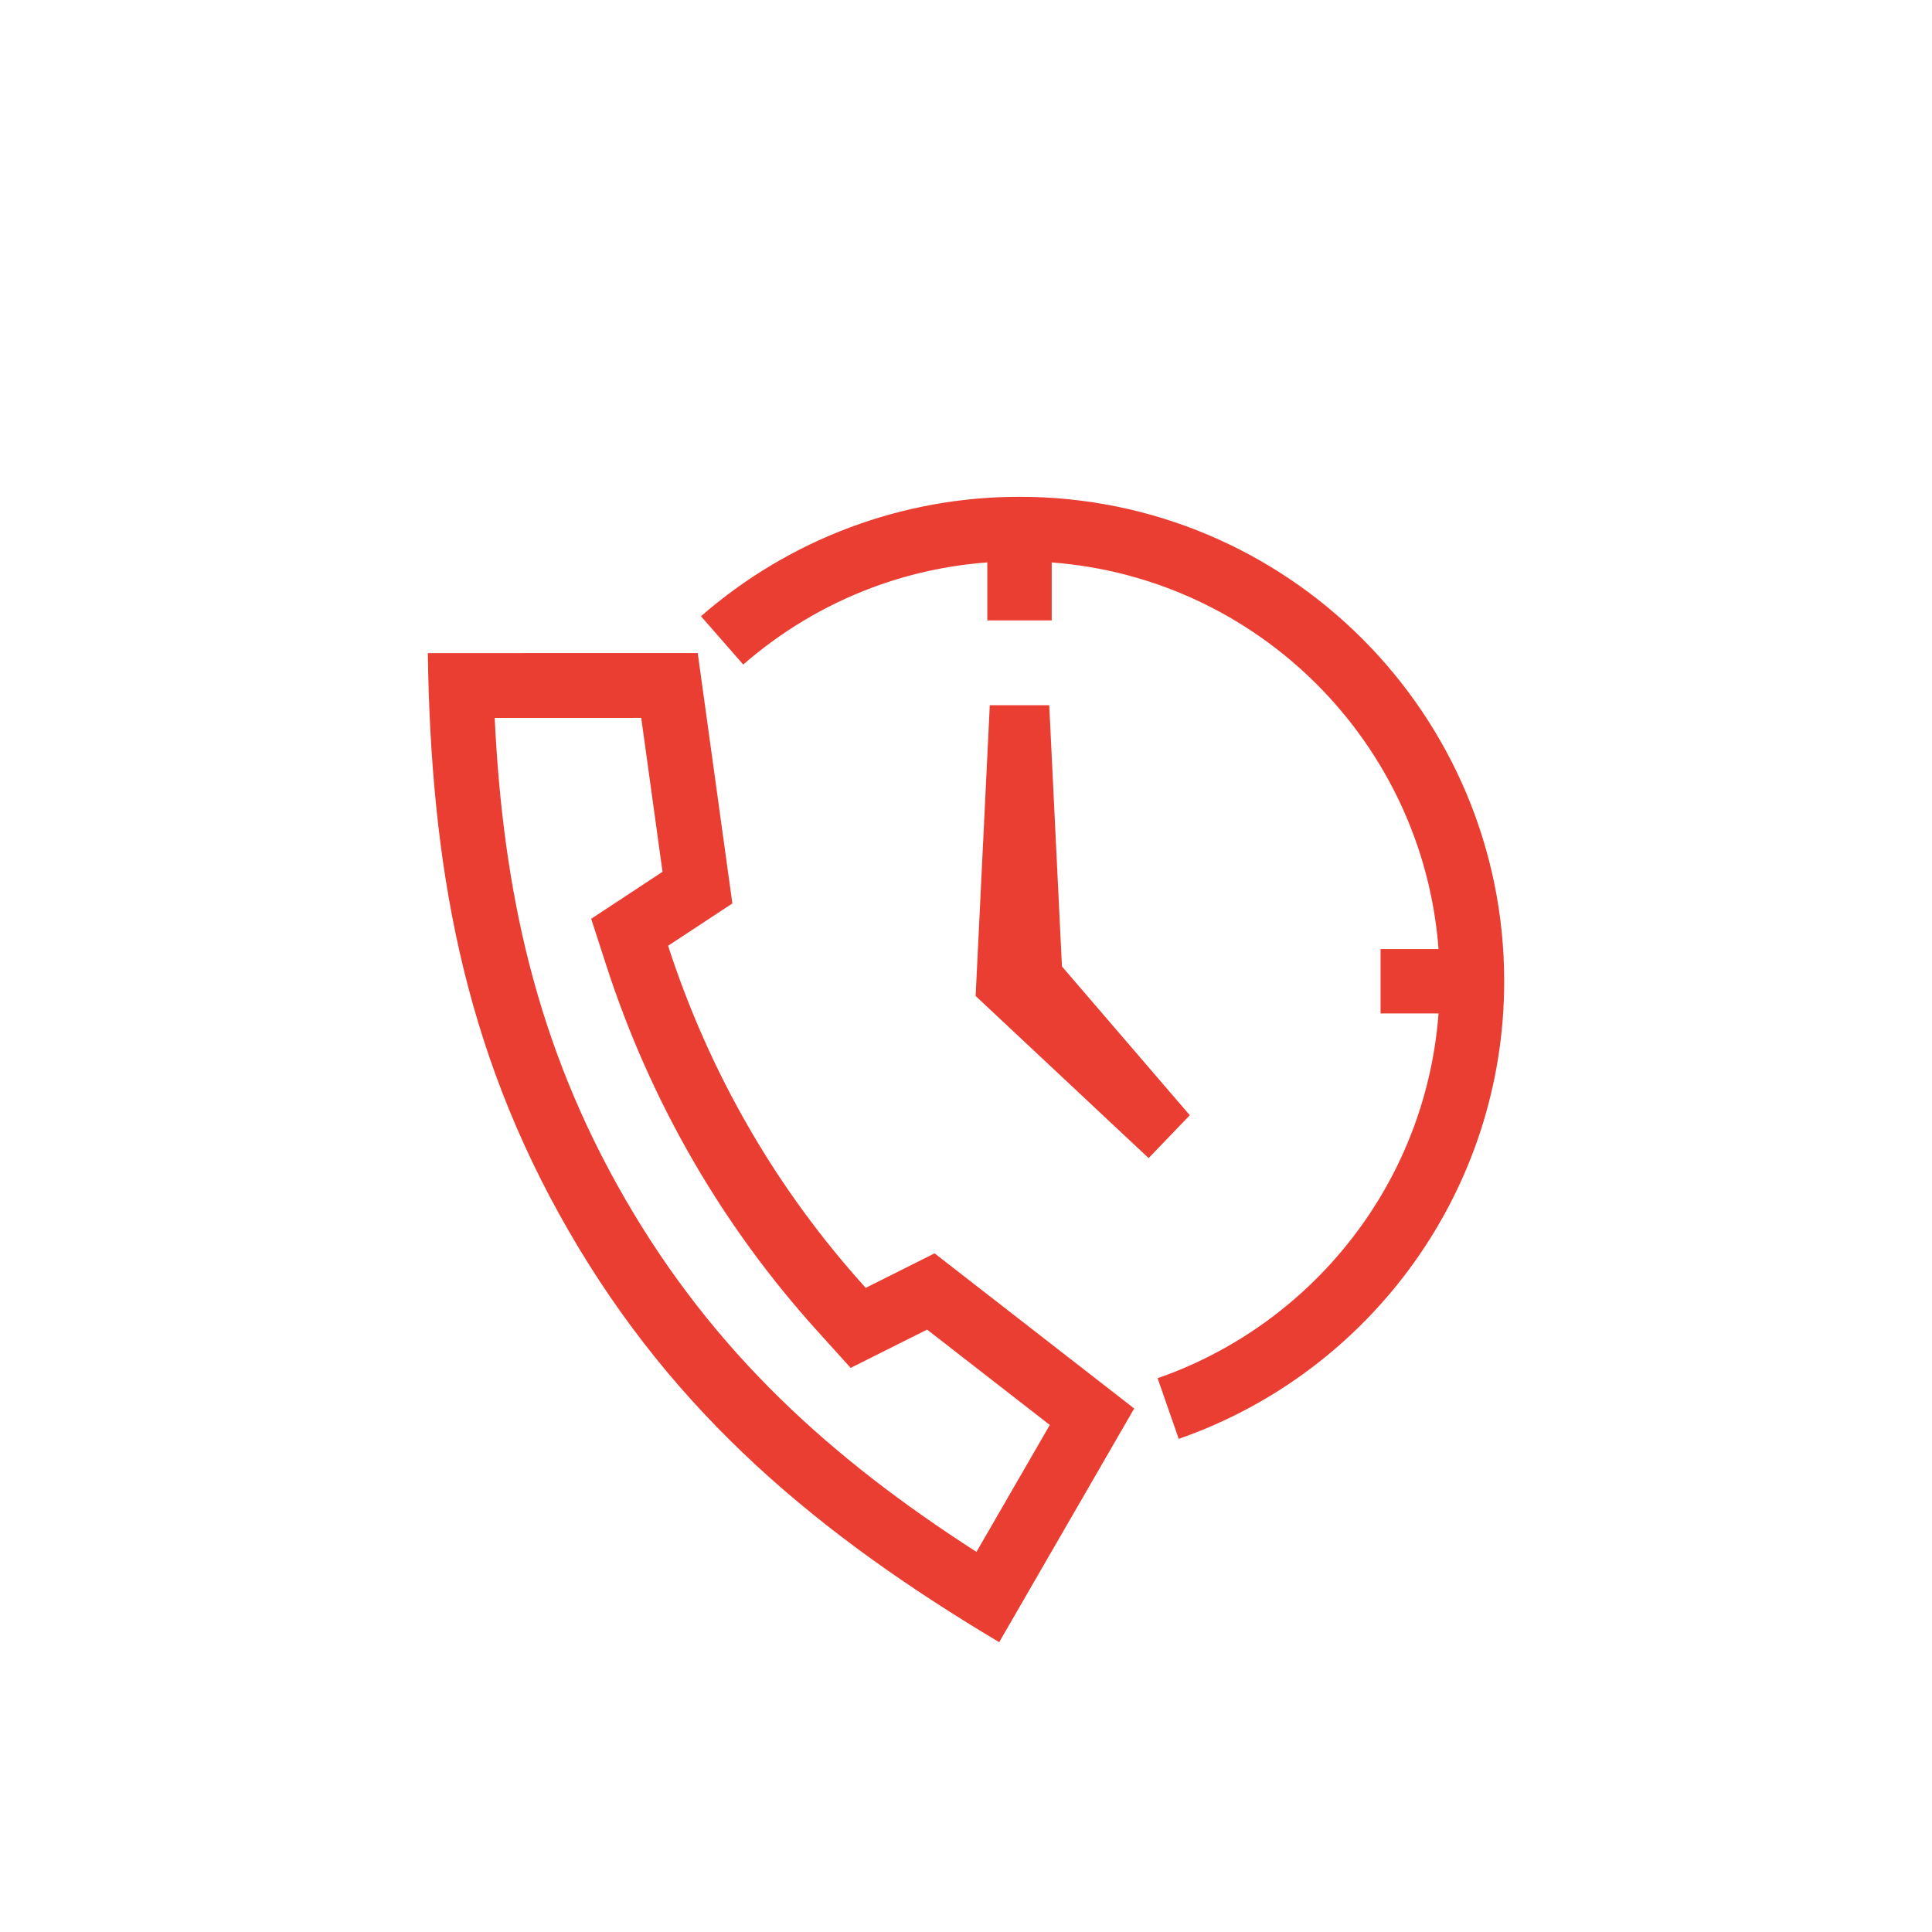<svg xmlns="http://www.w3.org/2000/svg" width="140" height="140" viewBox="0 0 140 140">
  <g fill="none" fill-rule="evenodd">
    <circle cx="70" cy="70" r="70"/>
    <path fill="#EA3E33" fill-rule="nonzero" d="M71.724,51.101 L70.698,72.173 L83.234,83.921 L86.217,80.813 L76.953,70.033 L76.032,51.101 L71.724,51.101 Z M46.466,52.022 L48.009,63.174 L42.839,66.579 L43.942,69.982 C45.528,74.874 47.619,79.588 50.189,84.042 C52.758,88.496 55.797,92.656 59.246,96.47 L61.642,99.123 L67.181,96.348 L76.072,103.258 L70.759,112.455 C60.275,105.715 51.76,98.064 45.287,86.857 C38.821,75.667 36.446,64.461 35.847,52.024 L46.466,52.022 Z M53.07,65.468 L50.561,47.325 L31,47.326 C31.224,62.532 33.501,75.85 41.216,89.208 C48.941,102.581 59.33,111.195 72.405,119 L82.188,102.065 L67.723,90.822 L62.732,93.323 C59.475,89.719 56.643,85.835 54.259,81.696 C51.864,77.55 49.908,73.147 48.413,68.534 L53.07,65.468 Z M63.187,42.585 C65.81,41.604 68.615,40.973 71.543,40.754 L71.543,44.956 L76.212,44.956 L76.212,40.756 C83.691,41.322 90.418,44.589 95.412,49.58 C100.406,54.574 103.675,61.295 104.243,68.772 L100.041,68.772 L100.041,73.438 L104.243,73.438 C103.813,79.112 101.833,84.349 98.724,88.72 C95.09,93.831 89.918,97.774 83.884,99.87 L85.415,104.264 C92.371,101.849 98.332,97.305 102.517,91.419 C106.598,85.68 109,78.667 109,71.107 C109,61.415 105.069,52.638 98.712,46.285 C92.358,39.929 83.575,36 73.877,36 C69.56,36 65.408,36.788 61.563,38.228 C57.578,39.72 53.937,41.915 50.795,44.655 L53.858,48.156 C56.585,45.779 59.739,43.877 63.187,42.585 Z"/>
  </g>
</svg>
